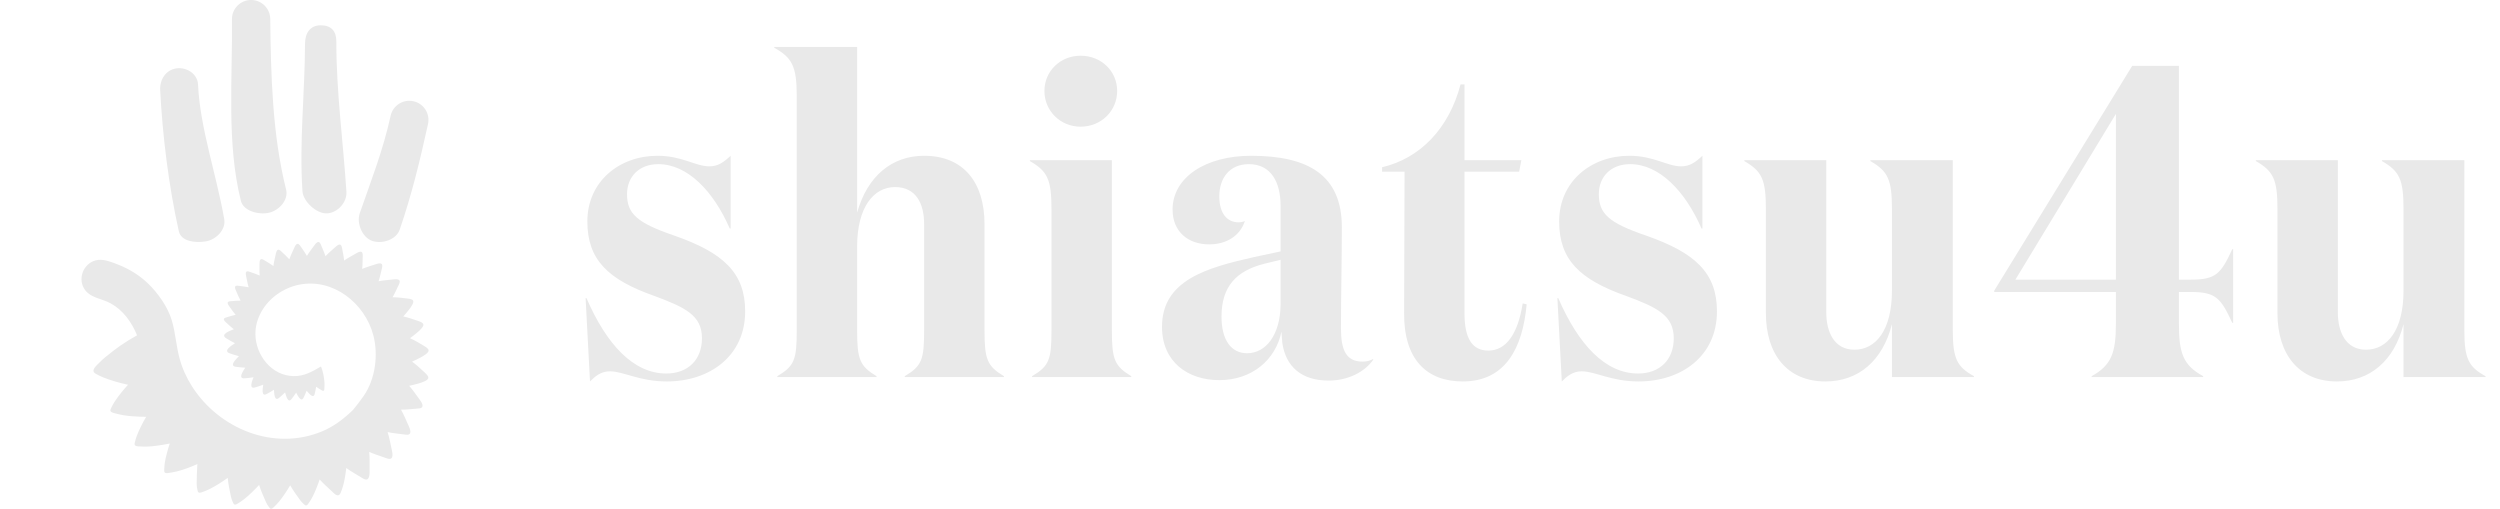 <svg width="226" height="46" viewBox="0 0 226 46" fill="none" xmlns="http://www.w3.org/2000/svg">
<g clip-path="url(#clip0_837_174)">
<path fill-rule="evenodd" clip-rule="evenodd" d="M20.271 19.811C20.436 20.75 19.558 21.655 18.618 21.819C17.677 21.982 16.374 21.836 16.166 20.907C15.237 16.746 14.685 12.179 14.48 8.141C14.432 7.19 14.996 6.321 15.941 6.183C16.886 6.045 17.86 6.689 17.903 7.64C18.08 11.57 19.558 15.73 20.271 19.811Z" fill="#E9E9E9"/>
<path fill-rule="evenodd" clip-rule="evenodd" d="M25.862 17.132C26.094 18.055 25.272 18.993 24.345 19.225C23.419 19.456 22.008 19.085 21.777 18.161C20.47 12.95 21.029 7.083 20.969 1.744C20.958 0.792 21.725 0.01 22.68 -0.001C23.635 -0.011 24.419 0.753 24.43 1.706C24.486 6.781 24.62 12.178 25.862 17.132Z" fill="#E9E9E9"/>
<path fill-rule="evenodd" clip-rule="evenodd" d="M31.317 17.334C31.379 18.285 30.535 19.226 29.582 19.288C28.629 19.35 27.403 18.227 27.341 17.276C27.046 12.741 27.56 8.489 27.574 3.945C27.577 2.993 28.041 2.284 28.995 2.287C29.951 2.29 30.41 2.815 30.406 3.767C30.393 8.234 31.028 12.876 31.317 17.334Z" fill="#E9E9E9"/>
<path fill-rule="evenodd" clip-rule="evenodd" d="M36.129 20.766C35.818 21.666 34.548 22.087 33.646 21.776C32.743 21.465 32.212 20.176 32.523 19.276C33.569 16.256 34.626 13.599 35.312 10.469C35.515 9.539 36.438 8.948 37.371 9.151C38.304 9.355 38.896 10.274 38.693 11.205C37.978 14.469 37.219 17.618 36.129 20.766Z" fill="#E9E9E9"/>
<path fill-rule="evenodd" clip-rule="evenodd" d="M12.391 30.313C11.903 29.125 11.149 28.062 10.013 27.428C9.208 26.979 8.083 26.935 7.585 26.058C6.994 25.015 7.667 23.644 8.867 23.496C9.46 23.424 10.231 23.741 10.717 23.935C11.704 24.328 12.616 24.889 13.381 25.627C14.274 26.487 15.163 27.74 15.524 28.938C15.86 30.054 15.922 31.238 16.222 32.364C16.461 33.263 16.846 34.122 17.344 34.907C19.807 38.784 24.766 40.806 29.118 38.994C30.194 38.547 31.08 37.859 31.914 37.058C32.252 36.636 32.59 36.214 32.895 35.767C33.938 34.236 34.212 32.071 33.748 30.304C32.988 27.414 30.114 25.12 27.041 25.736C26.329 25.878 25.637 26.185 25.049 26.607C23.889 27.438 23.066 28.778 23.09 30.233C23.121 32.117 24.552 33.966 26.541 34C27.506 34.016 28.192 33.608 29.021 33.128C29.213 33.633 29.297 34.084 29.334 34.621C29.346 34.786 29.329 34.951 29.323 35.116C29.322 35.163 29.326 35.295 29.261 35.326C29.191 35.359 29.081 35.282 29.034 35.253C28.882 35.157 28.724 35.068 28.581 34.96C28.555 35.17 28.499 35.376 28.454 35.583C28.337 36.128 27.895 35.519 27.72 35.317C27.648 35.524 27.547 35.72 27.457 35.92C27.221 36.447 26.905 35.736 26.771 35.494C26.654 35.689 26.509 35.865 26.375 36.049C26.023 36.532 25.855 35.744 25.772 35.47C25.611 35.642 25.427 35.79 25.252 35.947C24.791 36.361 24.791 35.527 24.765 35.232C24.566 35.372 24.347 35.482 24.136 35.604C23.58 35.923 23.76 35.08 23.797 34.775C23.566 34.874 23.32 34.939 23.081 35.017C22.449 35.221 22.812 34.406 22.916 34.105C22.66 34.155 22.398 34.169 22.138 34.197C21.454 34.268 21.998 33.52 22.168 33.239C21.898 33.234 21.629 33.192 21.361 33.164C20.653 33.09 21.364 32.449 21.597 32.2C21.324 32.138 21.062 32.038 20.796 31.952C20.095 31.726 20.953 31.229 21.243 31.027C20.98 30.906 20.736 30.748 20.485 30.604C19.824 30.224 20.8 29.906 21.137 29.763C20.897 29.584 20.683 29.372 20.46 29.172C20.391 29.11 20.219 28.969 20.24 28.843C20.258 28.73 20.473 28.687 20.54 28.668C20.794 28.596 21.043 28.511 21.302 28.46C21.097 28.227 20.927 27.967 20.744 27.717C20.687 27.64 20.543 27.46 20.591 27.337C20.634 27.227 20.861 27.228 20.934 27.223C21.205 27.206 21.477 27.172 21.749 27.177C21.592 26.897 21.476 26.597 21.345 26.305C21.304 26.214 21.197 26.002 21.272 25.887C21.339 25.785 21.569 25.835 21.643 25.846C21.922 25.886 22.204 25.91 22.479 25.972C22.38 25.656 22.327 25.327 22.257 25.003C22.235 24.903 22.172 24.664 22.273 24.565C22.363 24.475 22.585 24.576 22.658 24.602C22.932 24.702 23.212 24.788 23.477 24.91C23.445 24.569 23.462 24.224 23.461 23.881C23.461 23.775 23.448 23.52 23.572 23.441C23.683 23.369 23.885 23.518 23.953 23.561C24.209 23.721 24.474 23.867 24.716 24.048C24.758 23.695 24.849 23.35 24.922 23.003C24.945 22.895 24.987 22.634 25.129 22.58C25.256 22.532 25.43 22.726 25.489 22.784C25.714 23 25.951 23.206 26.157 23.441C26.275 23.092 26.442 22.762 26.59 22.426C26.636 22.322 26.736 22.067 26.891 22.043C27.03 22.021 27.164 22.255 27.212 22.326C27.393 22.594 27.589 22.853 27.747 23.134C27.941 22.806 28.181 22.509 28.404 22.2C28.473 22.104 28.629 21.867 28.791 21.876C28.937 21.884 29.022 22.149 29.055 22.232C29.18 22.542 29.323 22.845 29.422 23.164C29.69 22.874 29.997 22.624 30.289 22.359C30.38 22.277 30.588 22.07 30.751 22.114C30.896 22.154 30.925 22.44 30.941 22.531C31.002 22.872 31.08 23.21 31.112 23.554C31.445 23.317 31.811 23.13 32.163 22.924C32.273 22.86 32.528 22.696 32.684 22.775C32.823 22.846 32.79 23.143 32.787 23.238C32.774 23.595 32.782 23.955 32.74 24.31C33.128 24.142 33.538 24.03 33.94 23.898C34.064 23.857 34.358 23.745 34.498 23.858C34.624 23.96 34.527 24.253 34.503 24.349C34.414 24.708 34.343 25.074 34.225 25.425C34.654 25.338 35.093 25.312 35.528 25.264C35.663 25.249 35.985 25.199 36.102 25.344C36.208 25.474 36.047 25.75 36.002 25.842C35.834 26.186 35.684 26.541 35.488 26.871C35.941 26.875 36.393 26.932 36.843 26.988C37.335 27.049 37.493 27.146 37.258 27.575C37.172 27.732 37.063 27.877 36.953 28.019C36.796 28.221 36.63 28.418 36.456 28.606C36.914 28.707 37.359 28.862 37.802 29.015C38.287 29.183 38.427 29.314 38.096 29.698C37.975 29.839 37.834 29.963 37.692 30.082C37.489 30.254 37.279 30.417 37.062 30.571C37.504 30.771 37.921 31.023 38.337 31.273C38.792 31.547 38.905 31.71 38.487 32.028C38.334 32.145 38.165 32.239 37.995 32.331C37.753 32.461 37.505 32.58 37.252 32.69C37.657 32.987 38.025 33.331 38.392 33.674C38.794 34.048 38.873 34.238 38.382 34.47C38.202 34.556 38.01 34.616 37.819 34.671C37.545 34.751 37.268 34.82 36.989 34.876C37.334 35.264 37.621 35.7 37.931 36.116C38.088 36.327 38.439 36.822 37.951 36.912C37.841 36.932 37.729 36.938 37.618 36.946C37.163 36.978 36.708 37.037 36.251 37.033C36.517 37.5 36.714 38.003 36.938 38.491C37.052 38.738 37.3 39.315 36.787 39.3C36.672 39.297 36.557 39.28 36.442 39.264C35.974 39.199 35.501 39.161 35.039 39.059C35.208 39.589 35.299 40.14 35.421 40.683C35.483 40.957 35.611 41.594 35.094 41.47C34.977 41.442 34.865 41.399 34.752 41.359C34.292 41.193 33.821 41.053 33.376 40.851C33.433 41.424 33.406 42.001 33.413 42.577C33.416 42.868 33.408 43.54 32.912 43.303C32.8 43.25 32.695 43.184 32.59 43.118C32.16 42.852 31.713 42.609 31.306 42.309C31.269 42.64 31.216 42.97 31.157 43.297C31.117 43.512 31.07 43.725 31.009 43.935C30.946 44.15 30.877 44.366 30.785 44.571C30.582 45.017 30.237 44.643 30.022 44.436C29.644 44.075 29.244 43.733 28.896 43.342C28.75 43.783 28.483 44.482 28.245 44.925C28.134 45.129 28.019 45.333 27.881 45.52C27.828 45.591 27.767 45.681 27.679 45.693C27.601 45.704 27.532 45.629 27.472 45.577C27.349 45.47 27.233 45.353 27.137 45.221C26.819 44.783 26.501 44.343 26.233 43.872C25.99 44.287 25.57 44.938 25.233 45.335C25.077 45.518 24.916 45.7 24.736 45.86C24.668 45.921 24.586 45.998 24.494 45.992C24.413 45.986 24.359 45.895 24.31 45.83C24.209 45.696 24.116 45.552 24.048 45.398C23.82 44.886 23.593 44.372 23.423 43.838C23.087 44.207 22.521 44.774 22.095 45.105C21.898 45.258 21.696 45.407 21.479 45.53C21.396 45.577 21.297 45.638 21.206 45.612C21.124 45.589 21.09 45.485 21.054 45.409C20.98 45.251 20.918 45.085 20.881 44.915C20.761 44.348 20.641 43.779 20.584 43.202C20.165 43.503 19.47 43.957 18.967 44.2C18.735 44.312 18.498 44.419 18.252 44.499C18.158 44.528 18.044 44.569 17.957 44.522C17.88 44.482 17.867 44.37 17.848 44.285C17.807 44.108 17.781 43.928 17.779 43.748C17.775 43.205 17.81 42.663 17.831 42.121C17.833 42.064 17.841 42.006 17.848 41.949C17.252 42.211 16.628 42.458 15.995 42.614C15.736 42.678 15.47 42.719 15.206 42.763C15.126 42.776 14.975 42.785 14.903 42.724C14.837 42.668 14.839 42.53 14.843 42.46C14.88 41.843 14.911 41.664 15.082 40.988C15.157 40.686 15.249 40.389 15.347 40.095C14.944 40.179 14.539 40.243 14.132 40.298C13.865 40.335 13.597 40.362 13.328 40.37C13.051 40.38 12.773 40.365 12.497 40.353C12.413 40.349 12.258 40.325 12.198 40.249C12.143 40.178 12.175 40.038 12.195 39.968C12.246 39.782 12.292 39.593 12.362 39.413C12.6 38.801 12.882 38.247 13.213 37.681C12.788 37.68 12.363 37.659 11.939 37.627C11.661 37.607 11.384 37.577 11.11 37.528C10.827 37.478 10.55 37.404 10.273 37.332C10.188 37.31 10.036 37.254 9.992 37.163C9.951 37.079 10.014 36.945 10.049 36.878C10.142 36.7 10.229 36.519 10.338 36.351C10.71 35.783 11.116 35.282 11.573 34.781C11.188 34.698 10.806 34.605 10.428 34.493C10.051 34.381 9.677 34.255 9.311 34.109C9.09 34.022 8.881 33.907 8.671 33.797C8.121 33.512 8.737 33.038 8.998 32.768C9.159 32.602 9.328 32.444 9.507 32.299C9.961 31.932 10.415 31.566 10.895 31.234C11.378 30.902 11.879 30.596 12.391 30.313Z" fill="#E9E9E9"/>
</g>
<path d="M59.513 14.839C57.76 14.839 56.684 15.995 56.684 17.549C56.684 19.302 57.56 20.139 60.947 21.294C65.41 22.848 67.363 24.681 67.363 28.148C67.363 32.172 64.175 34.483 60.27 34.483C57.799 34.483 56.365 33.567 55.13 33.567C54.333 33.567 53.815 34.005 53.336 34.483L52.938 26.952H53.018C54.851 31.176 57.281 33.766 60.23 33.766C62.182 33.766 63.458 32.531 63.458 30.578C63.458 28.506 61.943 27.789 59.154 26.753C54.97 25.279 53.097 23.486 53.097 20.019C53.097 16.393 56.006 14.082 59.433 14.082C61.664 14.082 62.86 15.038 64.135 15.038C64.892 15.038 65.41 14.68 66.048 14.082V20.657H65.968C64.494 17.27 62.143 14.839 59.513 14.839ZM69.993 4.24H77.484V19.222C78.401 15.955 80.592 14.082 83.541 14.082C87.087 14.082 89 16.473 89 20.258V29.861C89 32.491 89.239 33.089 90.753 34.005V34.085H81.788V34.005C83.342 33.089 83.541 32.491 83.541 29.861V20.258C83.541 18.425 82.824 16.911 80.911 16.911C78.999 16.911 77.484 18.704 77.484 22.29V29.861C77.484 32.491 77.723 33.089 79.238 34.005V34.085H70.272V34.005C71.826 33.089 72.025 32.491 72.025 29.861V8.623C72.025 5.993 71.587 5.196 69.993 4.319V4.24ZM94.416 8.224C94.416 6.431 95.851 5.037 97.684 5.037C99.556 5.037 100.991 6.431 100.991 8.224C100.991 10.017 99.556 11.452 97.684 11.452C95.851 11.452 94.416 10.017 94.416 8.224ZM100.513 14.48V29.861C100.513 32.491 100.752 33.089 102.266 34.005V34.085H93.3V34.005C94.854 33.089 95.054 32.491 95.054 29.861V18.903C95.054 16.233 94.695 15.476 93.101 14.56V14.48H100.513ZM124.132 32.451V32.531C123.375 33.607 121.9 34.404 120.107 34.404C117.637 34.404 116.242 33.129 115.923 31.017C115.923 30.937 115.843 30.14 115.843 29.981C115.325 32.531 113.174 34.364 110.225 34.364C107.396 34.364 105.045 32.73 105.045 29.542C105.045 25.319 109.109 24.203 113.333 23.247L115.764 22.729V18.584C115.764 16.512 114.927 14.839 112.895 14.839C111.142 14.839 110.225 16.114 110.225 17.748C110.225 19.262 110.902 20.099 111.978 20.099C112.138 20.099 112.377 20.059 112.536 19.979C112.098 21.334 110.863 22.091 109.309 22.091C107.396 22.091 106.001 20.936 106.001 18.943C106.001 16.034 108.99 14.082 113.094 14.082C118.274 14.082 121.303 15.835 121.303 20.537C121.303 23.605 121.223 26.713 121.223 29.702C121.223 31.654 121.701 32.69 123.175 32.69C123.534 32.69 123.853 32.611 124.132 32.451ZM115.764 23.486L114.289 23.844C111.779 24.482 110.424 25.877 110.424 28.626C110.424 30.738 111.301 31.933 112.735 31.933C114.449 31.933 115.724 30.26 115.764 27.59V23.486ZM137.651 27.43L138.01 27.51C137.651 31.455 136.097 34.483 132.232 34.483C129.004 34.483 126.892 32.531 126.932 28.267L126.972 15.516H124.94V15.118C128.367 14.321 130.997 11.611 132.033 7.627H132.391V14.48H137.531L137.332 15.516H132.391V28.347C132.391 30.618 133.108 31.694 134.543 31.694C136.137 31.694 137.213 30.22 137.651 27.43ZM147.363 14.839C145.609 14.839 144.534 15.995 144.534 17.549C144.534 19.302 145.41 20.139 148.797 21.294C153.26 22.848 155.213 24.681 155.213 28.148C155.213 32.172 152.025 34.483 148.12 34.483C145.649 34.483 144.215 33.567 142.98 33.567C142.183 33.567 141.665 34.005 141.186 34.483L140.788 26.952H140.868C142.701 31.176 145.131 33.766 148.08 33.766C150.032 33.766 151.308 32.531 151.308 30.578C151.308 28.506 149.793 27.789 147.004 26.753C142.82 25.279 140.947 23.486 140.947 20.019C140.947 16.393 143.856 14.082 147.283 14.082C149.514 14.082 150.71 15.038 151.985 15.038C152.742 15.038 153.26 14.68 153.898 14.082V20.657H153.818C152.344 17.27 149.993 14.839 147.363 14.839ZM171.032 26.275V18.903C171.032 16.233 170.674 15.476 169.08 14.56V14.48H176.531V29.861C176.531 32.451 176.93 33.169 178.444 34.005V34.085H171.032V29.303C170.196 32.611 168.004 34.483 165.016 34.483C161.589 34.483 159.636 32.053 159.636 28.307V18.903C159.636 16.233 159.278 15.476 157.684 14.56V14.48H165.095V28.227C165.095 30.021 165.812 31.614 167.645 31.614C169.558 31.614 171.032 29.861 171.032 26.275ZM191.277 25.279V10.296L182.192 25.279H191.277ZM191.277 29.264V26.395H180.279V26.275L192.751 5.953H196.975V25.279H198.051C200.322 25.279 200.761 24.761 201.797 22.529H201.876V29.184H201.797C200.761 26.952 200.322 26.395 198.051 26.395H196.975V29.264C196.975 31.893 197.334 33.009 199.167 34.005V34.085H189.086V34.005C190.879 33.009 191.277 31.893 191.277 29.264ZM217.278 26.275V18.903C217.278 16.233 216.92 15.476 215.326 14.56V14.48H222.777V29.861C222.777 32.451 223.175 33.169 224.69 34.005V34.085H217.278V29.303C216.441 32.611 214.25 34.483 211.261 34.483C207.834 34.483 205.882 32.053 205.882 28.307V18.903C205.882 16.233 205.523 15.476 203.929 14.56V14.48H211.341V28.227C211.341 30.021 212.058 31.614 213.891 31.614C215.804 31.614 217.278 29.861 217.278 26.275Z" fill="#E9E9E9"/>
<defs>
<clipPath id="clip0_837_174">
<rect width="46.697" height="46" fill="white"/>
</clipPath>
</defs>
</svg>
